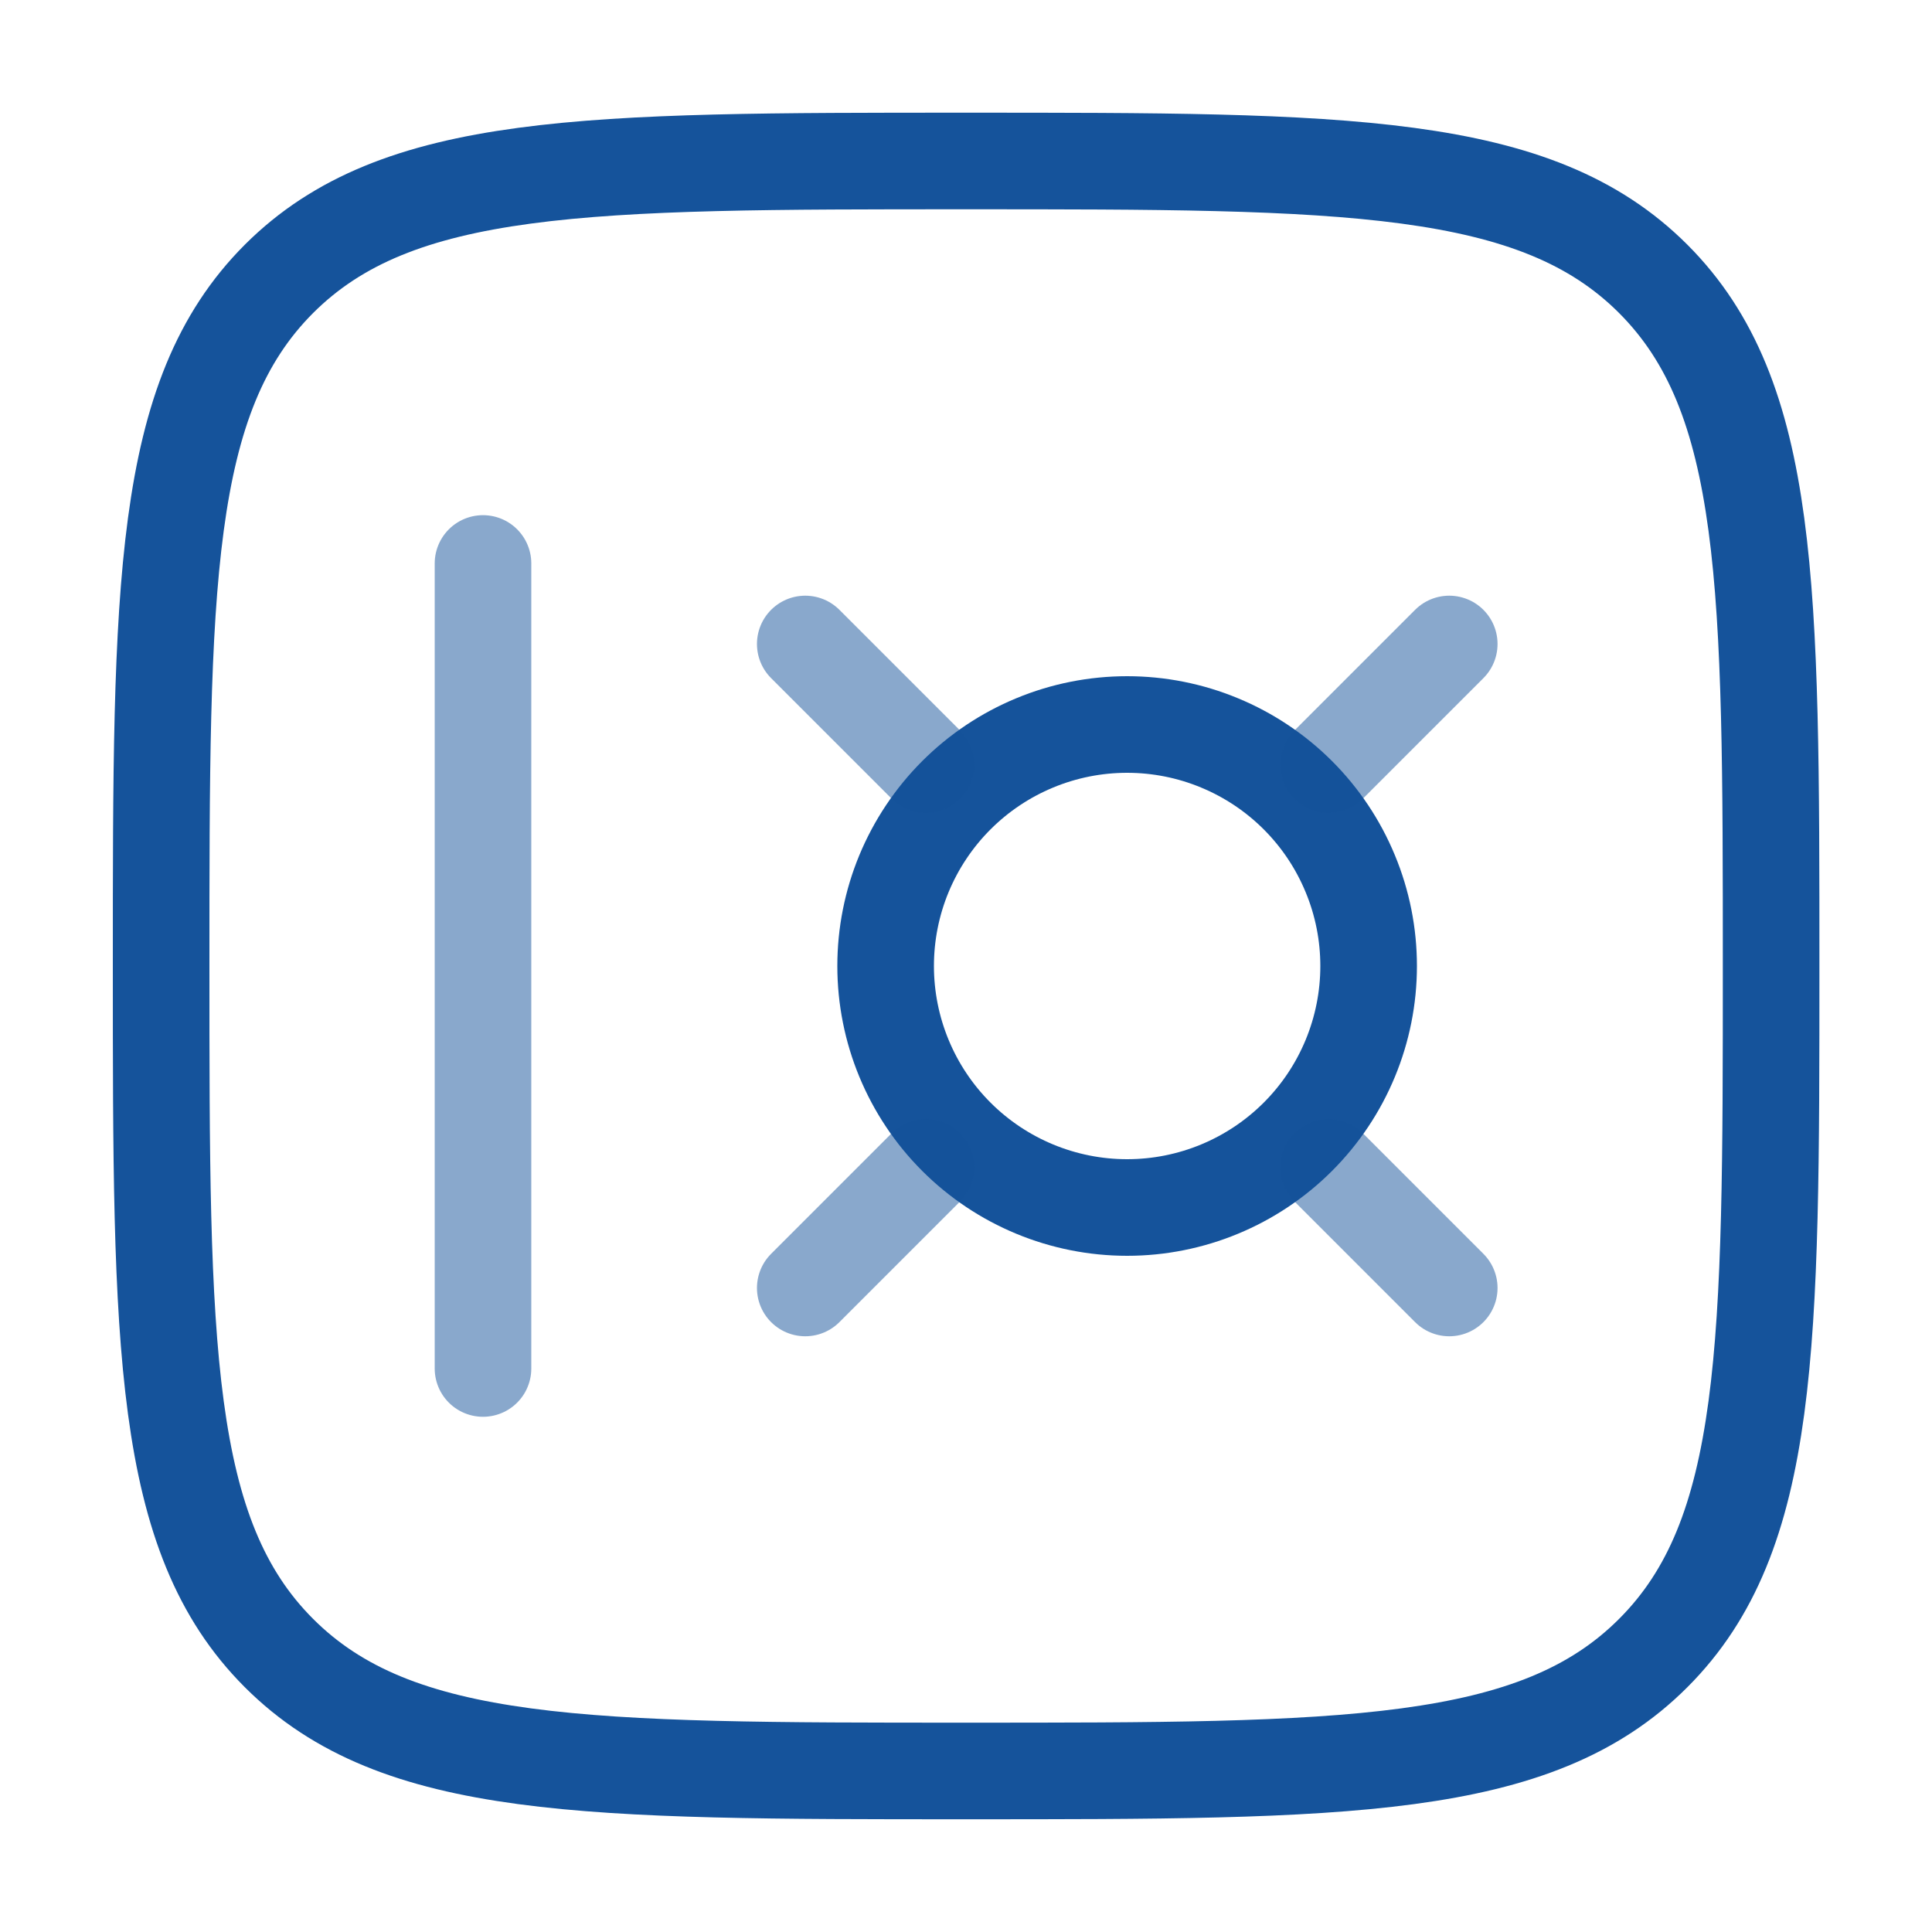 <svg width="40" height="40" viewBox="0 0 40 40" fill="none" xmlns="http://www.w3.org/2000/svg">
<path d="M3.336 20C3.336 12.143 3.336 8.215 5.776 5.773C8.219 3.333 12.146 3.333 20.003 3.333C27.859 3.333 31.788 3.333 34.228 5.773C36.669 8.216 36.669 12.143 36.669 20C36.669 27.856 36.669 31.785 34.228 34.225C31.789 36.666 27.859 36.666 20.003 36.666C12.146 36.666 8.218 36.666 5.776 34.225C3.336 31.786 3.336 27.856 3.336 20Z" stroke="#15539B" stroke-width="2"/>
<path opacity="0.5" d="M10 11.666V28.333" stroke="#15539B" stroke-width="2" stroke-linecap="round"/>
<path d="M18.336 20C18.336 19.343 18.465 18.693 18.716 18.087C18.968 17.48 19.336 16.929 19.8 16.465C20.265 16 20.816 15.632 21.422 15.381C22.029 15.129 22.679 15 23.336 15C23.992 15 24.643 15.129 25.249 15.381C25.856 15.632 26.407 16 26.872 16.465C27.336 16.929 27.704 17.48 27.955 18.087C28.207 18.693 28.336 19.343 28.336 20C28.336 21.326 27.809 22.598 26.872 23.535C25.934 24.473 24.662 25 23.336 25C22.01 25 20.738 24.473 19.8 23.535C18.863 22.598 18.336 21.326 18.336 20Z" stroke="#15539B" stroke-width="2"/>
<path opacity="0.5" d="M27.505 15.833L30.005 13.333M16.672 26.666L19.172 24.166M19.172 15.833L16.672 13.333M30.005 26.666L27.505 24.166" stroke="#15539B" stroke-width="2" stroke-linecap="round"/>
</svg>
